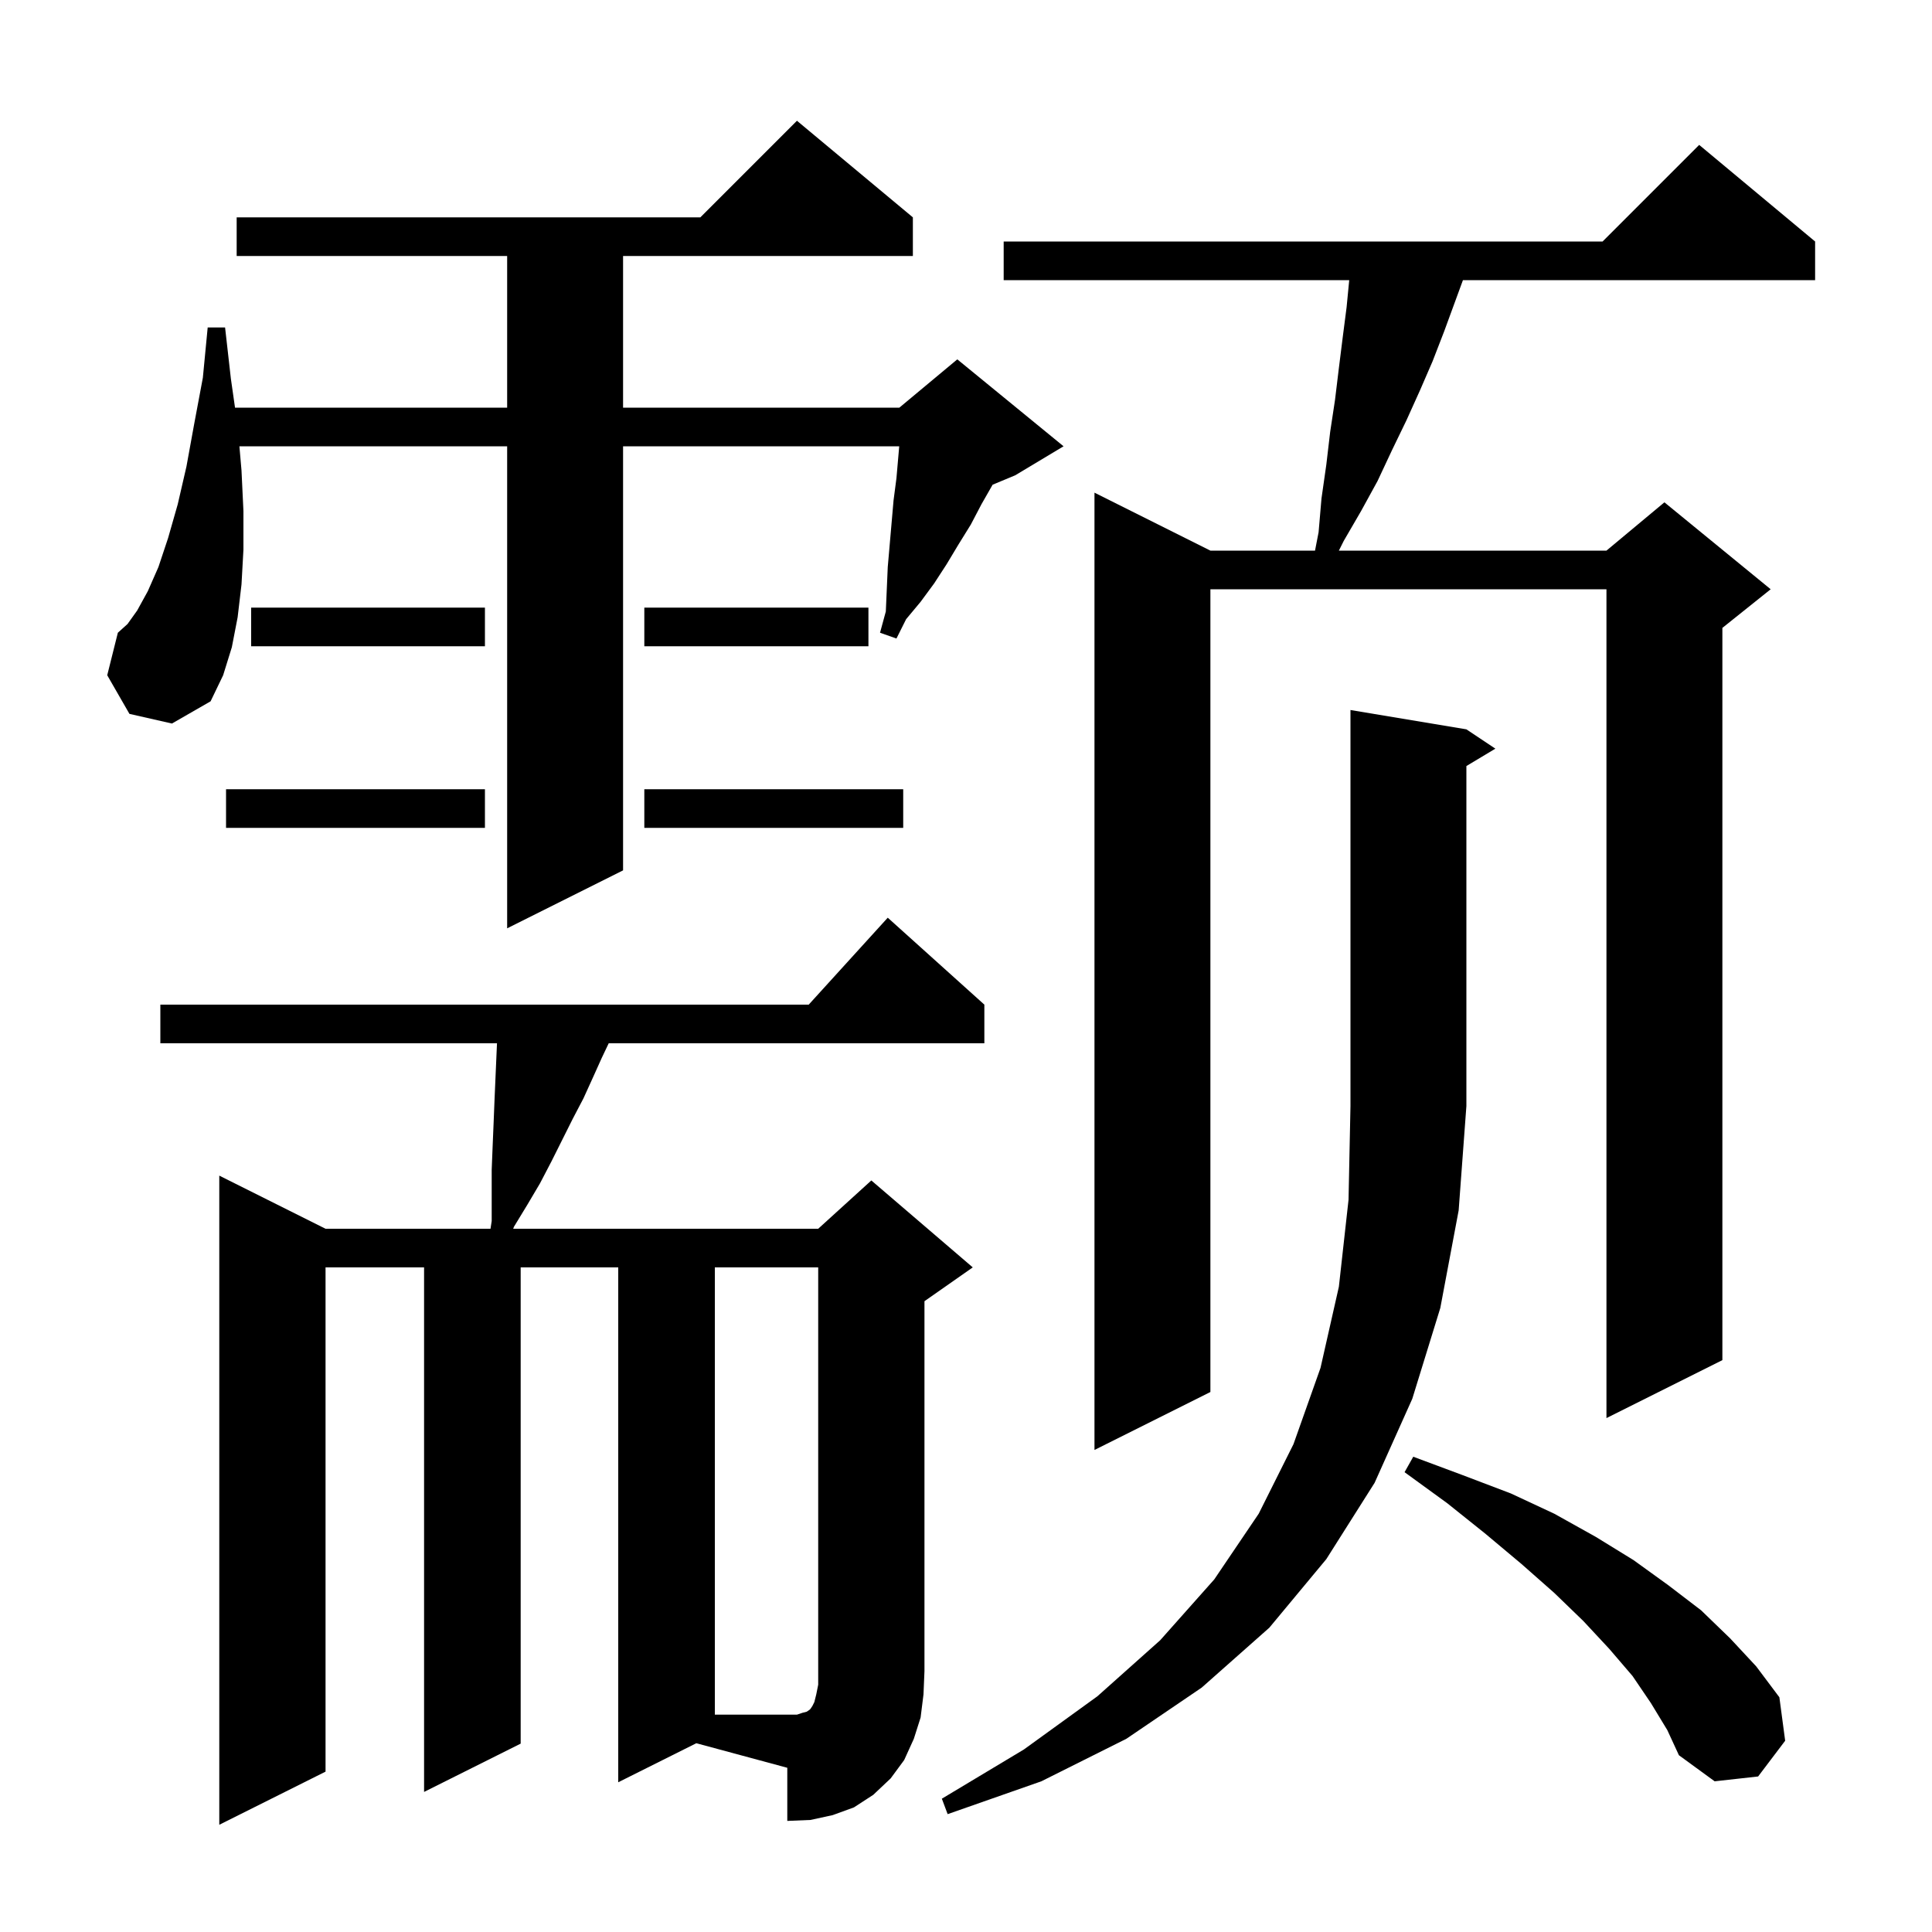 <svg xmlns="http://www.w3.org/2000/svg" xmlns:xlink="http://www.w3.org/1999/xlink" version="1.1" baseProfile="full" viewBox="0 0 200 200" width="200" height="200">
<g fill="black">
<path d="M 64.0 184.5 L 64.0 131.2 L 53.9 131.2 L 53.9 180.5 L 43.9 185.5 L 43.9 131.2 L 33.7 131.2 L 33.7 183.4 L 22.7 188.9 L 22.7 121.7 L 33.7 127.2 L 50.777 127.2 L 50.9 126.4 L 50.9 121.1 L 51.0 118.6 L 51.1 116.2 L 51.2 113.7 L 51.448 108.0 L 16.6 108.0 L 16.6 104.0 L 83.718 104.0 L 91.9 95.0 L 101.9 104.0 L 101.9 108.0 L 63.014 108.0 L 62.3 109.5 L 61.4 111.5 L 60.4 113.7 L 59.3 115.8 L 57.1 120.2 L 55.9 122.5 L 54.6 124.7 L 53.2 127.0 L 53.128 127.2 L 84.7 127.2 L 90.2 122.2 L 100.7 131.2 L 95.7 134.7 L 95.7 173.0 L 95.6 175.4 L 95.3 177.8 L 94.6 180.0 L 93.6 182.2 L 92.2 184.1 L 90.4 185.8 L 88.4 187.1 L 86.2 187.9 L 83.9 188.4 L 81.5 188.5 L 81.5 183.0 L 72.084 180.458 Z M 151.8 75.5 L 154.8 77.5 L 151.8 79.3 L 151.8 114.5 L 151.0 125.3 L 149.1 135.4 L 146.2 144.8 L 142.3 153.5 L 137.3 161.4 L 131.4 168.5 L 124.4 174.7 L 116.6 180.0 L 107.8 184.4 L 98.1 187.8 L 97.5 186.2 L 106.0 181.1 L 113.6 175.6 L 120.1 169.8 L 125.7 163.5 L 130.3 156.7 L 133.9 149.5 L 136.7 141.6 L 138.6 133.2 L 139.6 124.2 L 139.8 114.5 L 139.8 73.5 Z M 170.9 176.3 L 169.0 173.5 L 166.6 170.7 L 163.9 167.8 L 160.9 164.9 L 157.5 161.9 L 153.8 158.8 L 149.8 155.6 L 145.4 152.4 L 146.3 150.8 L 151.4 152.7 L 156.4 154.6 L 160.9 156.7 L 165.2 159.1 L 169.1 161.5 L 172.7 164.1 L 176.1 166.7 L 179.1 169.6 L 181.8 172.5 L 184.2 175.7 L 184.8 180.2 L 182.0 183.9 L 177.5 184.4 L 173.8 181.7 L 172.6 179.1 Z M 187.9 25.0 L 187.9 29.0 L 151.443 29.0 L 149.5 34.3 L 148.3 37.4 L 147.0 40.4 L 145.6 43.5 L 144.1 46.6 L 142.6 49.8 L 140.9 52.9 L 139.1 56.0 L 138.6 57.0 L 166.3 57.0 L 172.3 52.0 L 183.3 61.0 L 178.3 65.0 L 178.3 140.8 L 166.3 146.8 L 166.3 61.0 L 125.3 61.0 L 125.3 144.1 L 113.3 150.1 L 113.3 51.0 L 125.3 57.0 L 136.131 57.0 L 136.5 55.1 L 136.8 51.6 L 137.3 48.1 L 137.7 44.7 L 138.2 41.4 L 138.6 38.1 L 139.0 34.9 L 139.4 31.8 L 139.671 29.0 L 103.9 29.0 L 103.9 25.0 L 165.9 25.0 L 175.9 15.0 Z M 13.4 73.9 L 11.1 69.9 L 12.2 65.5 L 13.2 64.6 L 14.2 63.2 L 15.3 61.2 L 16.4 58.7 L 17.4 55.7 L 18.4 52.2 L 19.3 48.3 L 20.1 43.9 L 21.0 39.1 L 21.5 33.9 L 23.3 33.9 L 23.9 39.2 L 24.329 42.2 L 52.5 42.2 L 52.5 26.5 L 24.5 26.5 L 24.5 22.5 L 72.5 22.5 L 82.5 12.5 L 94.5 22.5 L 94.5 26.5 L 64.5 26.5 L 64.5 42.2 L 93.1 42.2 L 99.1 37.2 L 110.1 46.2 L 105.1 49.2 L 102.756 50.177 L 101.6 52.2 L 100.5 54.3 L 99.2 56.4 L 98.0 58.4 L 96.7 60.4 L 95.3 62.3 L 93.8 64.1 L 92.8 66.1 L 91.1 65.5 L 91.7 63.3 L 91.9 58.7 L 92.5 51.8 L 92.8 49.5 L 93.087 46.2 L 64.5 46.2 L 64.5 90.1 L 52.5 96.1 L 52.5 46.2 L 24.783 46.2 L 25.0 48.7 L 25.2 52.9 L 25.2 56.9 L 25.0 60.5 L 24.6 63.9 L 24.0 67.0 L 23.1 69.9 L 21.8 72.6 L 17.8 74.9 Z M 50.2 85.7 L 23.4 85.7 L 23.4 81.7 L 50.2 81.7 Z M 93.5 85.7 L 66.7 85.7 L 66.7 81.7 L 93.5 81.7 Z M 50.2 66.9 L 26.0 66.9 L 26.0 62.9 L 50.2 62.9 Z M 89.9 66.9 L 66.7 66.9 L 66.7 62.9 L 89.9 62.9 Z M 83.1 177.3 L 83.5 177.2 L 83.8 177.0 L 83.9 176.9 L 84.1 176.6 L 84.3 176.2 L 84.5 175.4 L 84.7 174.4 L 84.7 131.2 L 74.0 131.2 L 74.0 177.5 L 82.5 177.5 Z " />
</g>
</svg>
